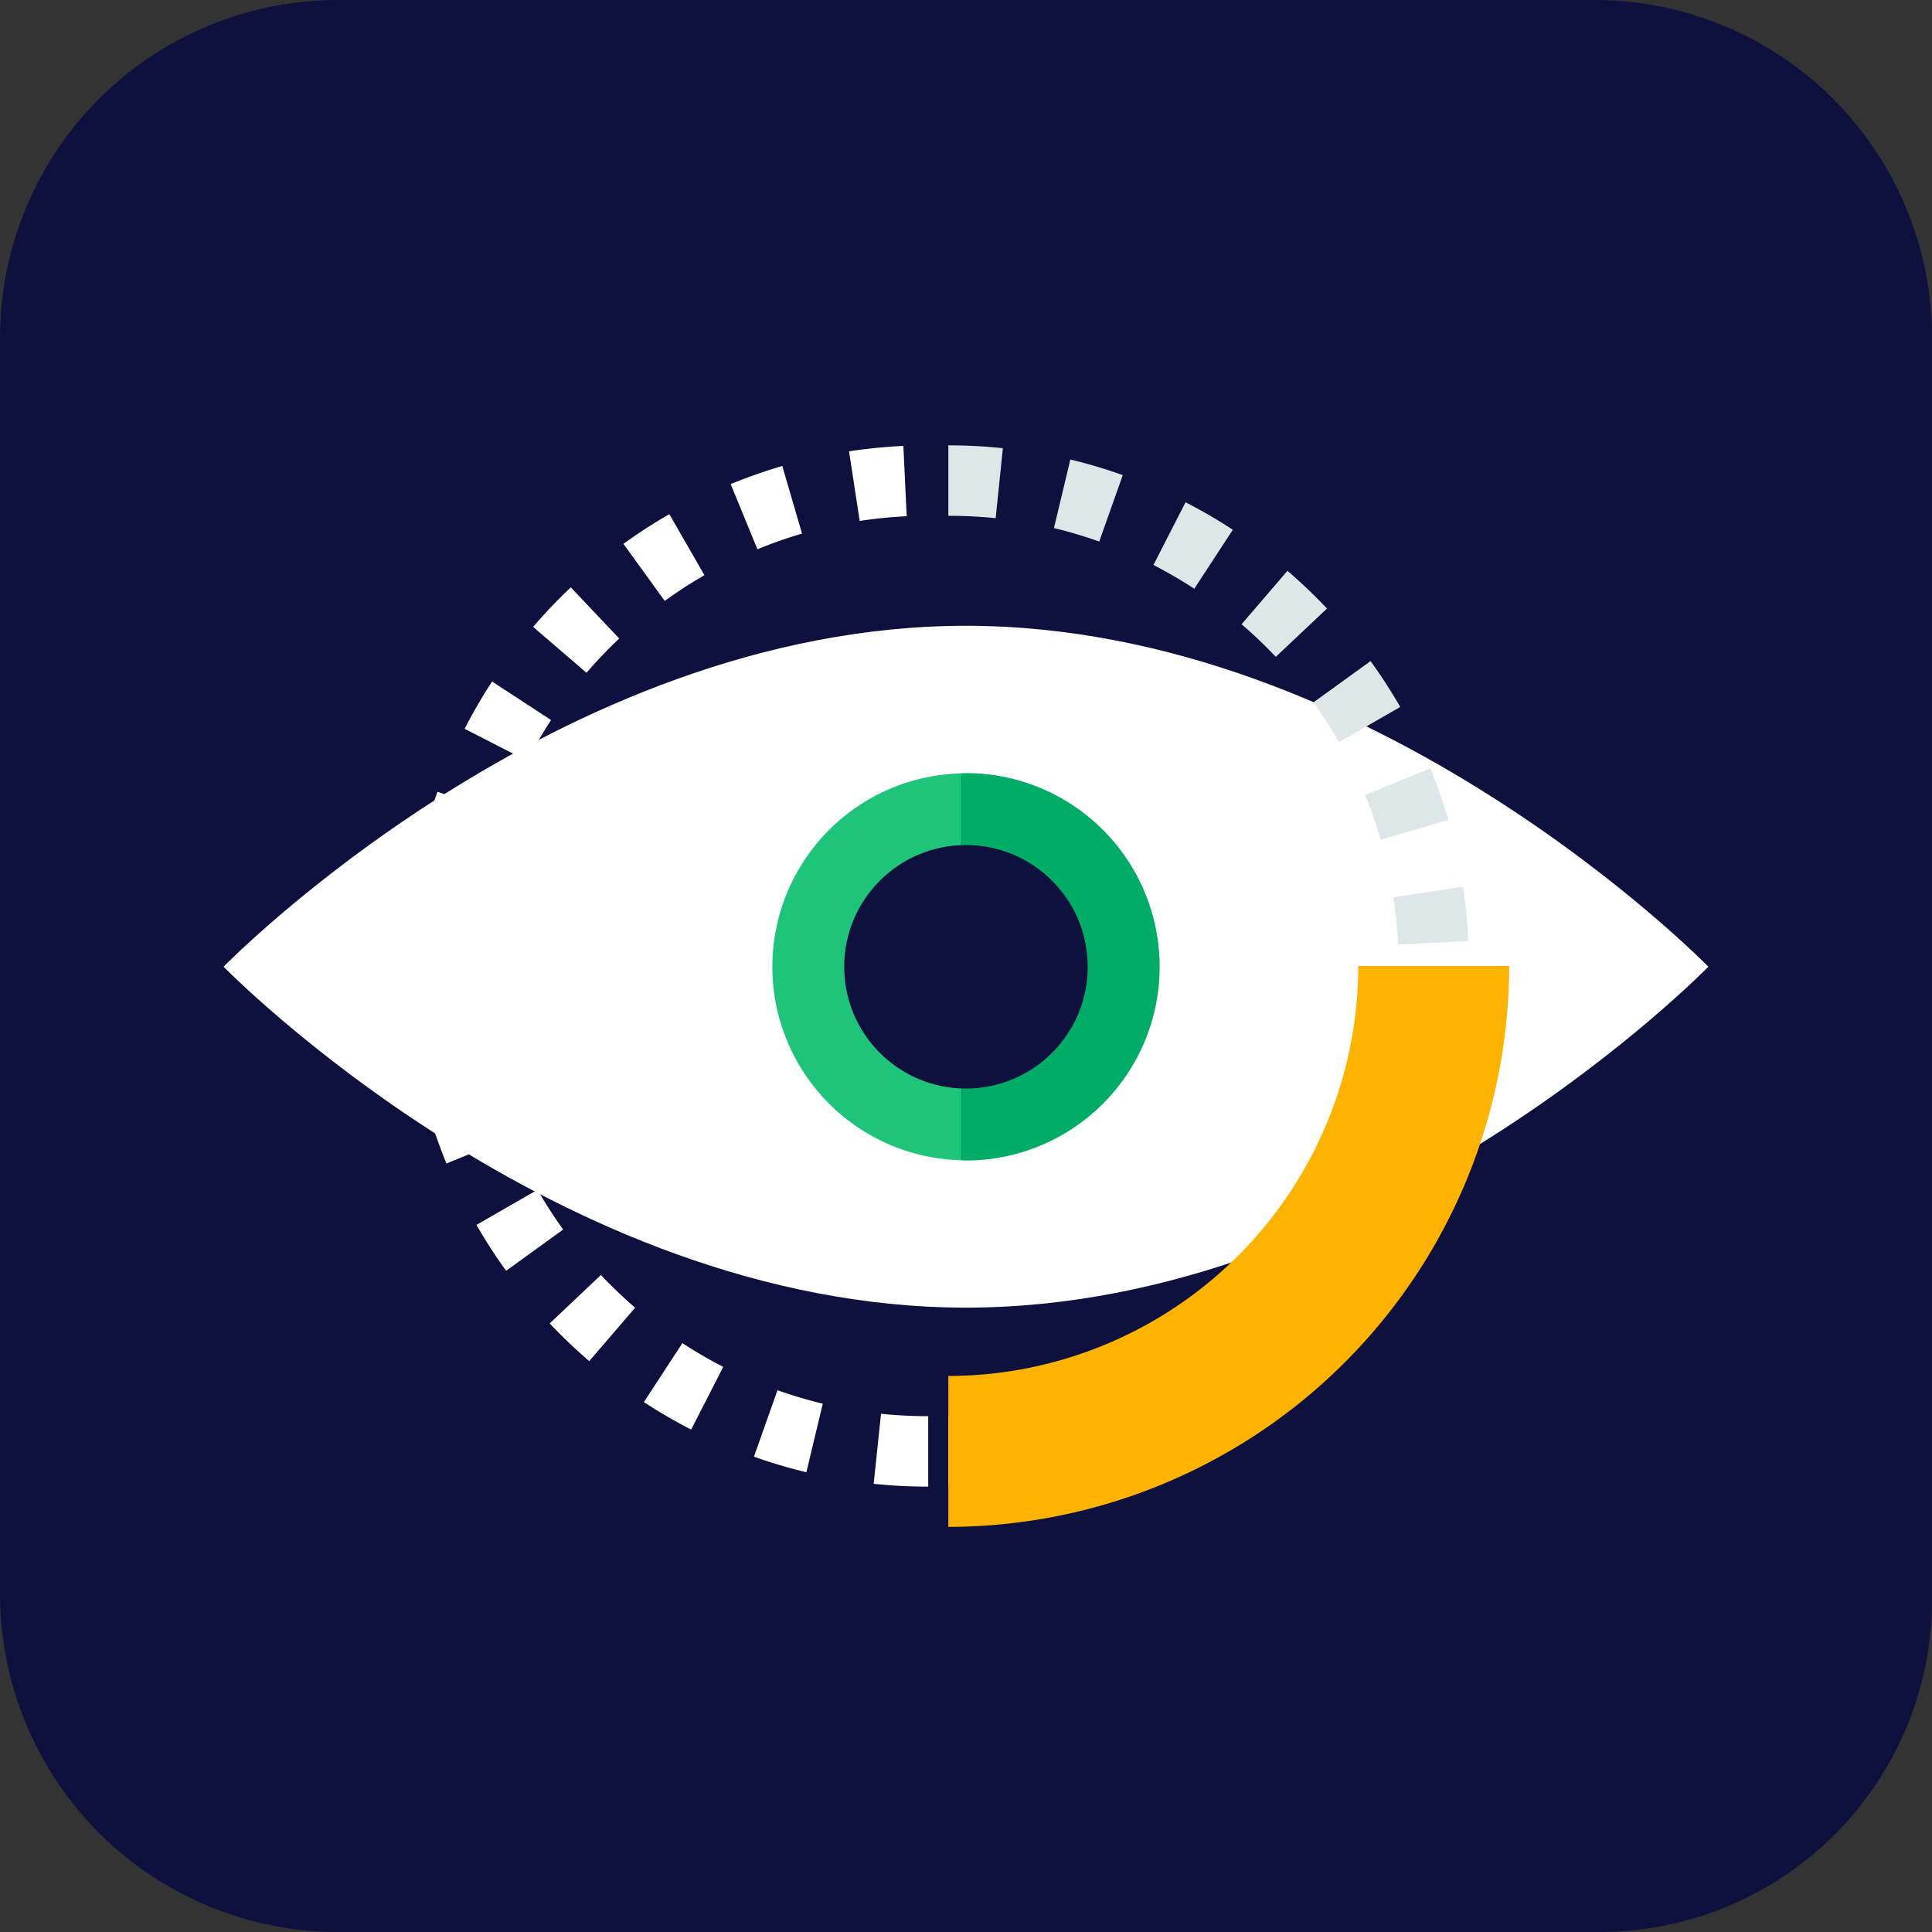 <svg xmlns="http://www.w3.org/2000/svg" width="250" height="250"><rect width="100%" height="100%" fill="#333333" stroke="none"/><defs><clipPath id="a"><path d="M206.744 250.06H43.459A43.767 43.767 0 01-.25 206.349V43.758A43.7 43.7 0 0143.459.06h162.6a43.7 43.7 0 0143.7 43.7v163.292a43.037 43.037 0 01-43.006 43.008z" transform="translate(.25 -.06)"/></clipPath></defs><g transform="translate(.25 -.06)"><g transform="translate(-.25 .06)" clip-path="url(#a)"><path fill="#0e103e" d="M0 0h249.987v250H0z"/></g><path d="M124.744 81.037c-53.057 0-96.063 44.115-96.063 44.115s43.006 44.115 96.063 44.115 96.067-44.115 96.067-44.115-43.01-44.115-96.067-44.115z" fill="#fff"/><path d="M124.743 100.099c-.247 0-.482.026-.716.039v50.052c.234.013.469.039.716.039a25.065 25.065 0 000-50.13z" fill="#00ac66"/><path d="M99.693 125.164a25.034 25.034 0 0024.348 25.026v-50.052a25.034 25.034 0 00-24.348 25.026z" fill="#1ec479"/><ellipse cx="15.754" cy="15.755" rx="15.754" ry="15.755" transform="translate(108.99 109.408)" fill="#0e103e"/><path d="M122.465 192.43v-9.115c1.341 0 2.7-.052 4.036-.143l.625 9.089a62.32 62.32 0 01-4.661.169zm13.424-1.341l-1.81-8.932c1.992-.4 3.984-.924 5.924-1.523l2.734 8.7a65.193 65.193 0 01-6.848 1.754zm15.09-4.974l-3.854-8.255a57.862 57.862 0 005.39-2.878l4.713 7.8a65.418 65.418 0 01-6.249 3.332zm13.486-8.373l-5.69-7.122a58.732 58.732 0 004.583-4.062l6.393 6.484a67.118 67.118 0 01-5.286 4.7zm11.171-11.3l-7.187-5.6a55.892 55.892 0 003.5-5.026l7.734 4.818a66.982 66.982 0 01-4.044 5.806zm8.229-13.594l-8.307-3.763a58.13 58.13 0 002.226-5.7l8.658 2.865a70 70 0 01-2.577 6.596zm4.791-15.156l-8.958-1.693a59.078 59.078 0 00.82-6.068l9.088.755a70.188 70.188 0 01-.947 7.004zm-7.991-15.422a55.827 55.827 0 00-.612-6.094l9.01-1.38a70.63 70.63 0 01.7 7.031zm-2.252-13.555a59.278 59.278 0 00-2.018-5.768l8.437-3.464a69.932 69.932 0 012.344 6.68zm-5.377-12.63a62.827 62.827 0 00-3.32-5.143l7.382-5.339a67.909 67.909 0 013.841 5.937zm-8.2-11.029a56.355 56.355 0 00-4.427-4.219l5.937-6.914a67.083 67.083 0 015.117 4.883zm-10.546-8.815a59.4 59.4 0 00-5.286-3.073l4.153-8.112a65.057 65.057 0 016.119 3.555zm-12.3-6.107a60.584 60.584 0 00-5.859-1.745l2.122-8.867a64.413 64.413 0 016.784 2.018zm-13.4-3.021a59.808 59.808 0 00-6.125-.308V57.69a67.05 67.05 0 017.057.365z" fill="#dee7e8"/><path d="M122.465 197.638v-19.531a53.1 53.1 0 0053.044-53.047h19.53a72.65 72.65 0 01-72.574 72.578z" fill="#ffb301"/><path d="M61.609 125.06h-9.114a67.061 67.061 0 01.365-7.057l9.062.951a59.377 59.377 0 00-.313 6.106zm1.6-13.646l-8.867-2.122a64.418 64.418 0 012.018-6.784l8.593 3.047a59.514 59.514 0 00-1.742 5.859zm4.778-12.891l-8.112-4.154a65.062 65.062 0 013.555-6.12l7.63 4.987a56.384 56.384 0 00-3.071 5.287zm7.658-11.406l-6.91-5.938a67.083 67.083 0 014.883-5.117l6.258 6.623a59.038 59.038 0 00-4.231 4.432zm10.117-9.3l-5.338-7.383a67.9 67.9 0 015.937-3.841l4.544 7.9a56.672 56.672 0 00-5.143 3.327zm12-6.68L94.299 62.7a69.914 69.914 0 016.679-2.344l2.552 8.75a56.075 56.075 0 00-5.764 2.034zm13.233-3.668l-1.38-9.01a70.622 70.622 0 017.031-.7l.43 9.1a59.348 59.348 0 00-6.081.61zM119.861 192.429a67.047 67.047 0 01-7.057-.365l.95-9.063a59.742 59.742 0 006.106.313l.001 9.115zm-15.767-1.862a64.415 64.415 0 01-6.784-2.018l3.047-8.594a61.792 61.792 0 005.859 1.745zm-14.908-5.521a68.038 68.038 0 01-6.119-3.555l4.987-7.63a57.6 57.6 0 005.286 3.073zm-13.189-8.854a69.723 69.723 0 01-5.117-4.883l6.627-6.263a62.557 62.557 0 004.427 4.232zM65.242 164.5a67.906 67.906 0 01-3.841-5.937l7.9-4.544a62.827 62.827 0 003.32 5.143zm-7.721-13.88a67.669 67.669 0 01-2.344-6.68l8.75-2.552a59.278 59.278 0 002.018 5.768zm-4.245-15.312a70.632 70.632 0 01-.7-7.031l9.1-.43a55.822 55.822 0 00.612 6.094z" fill="#fff"/></g></svg>